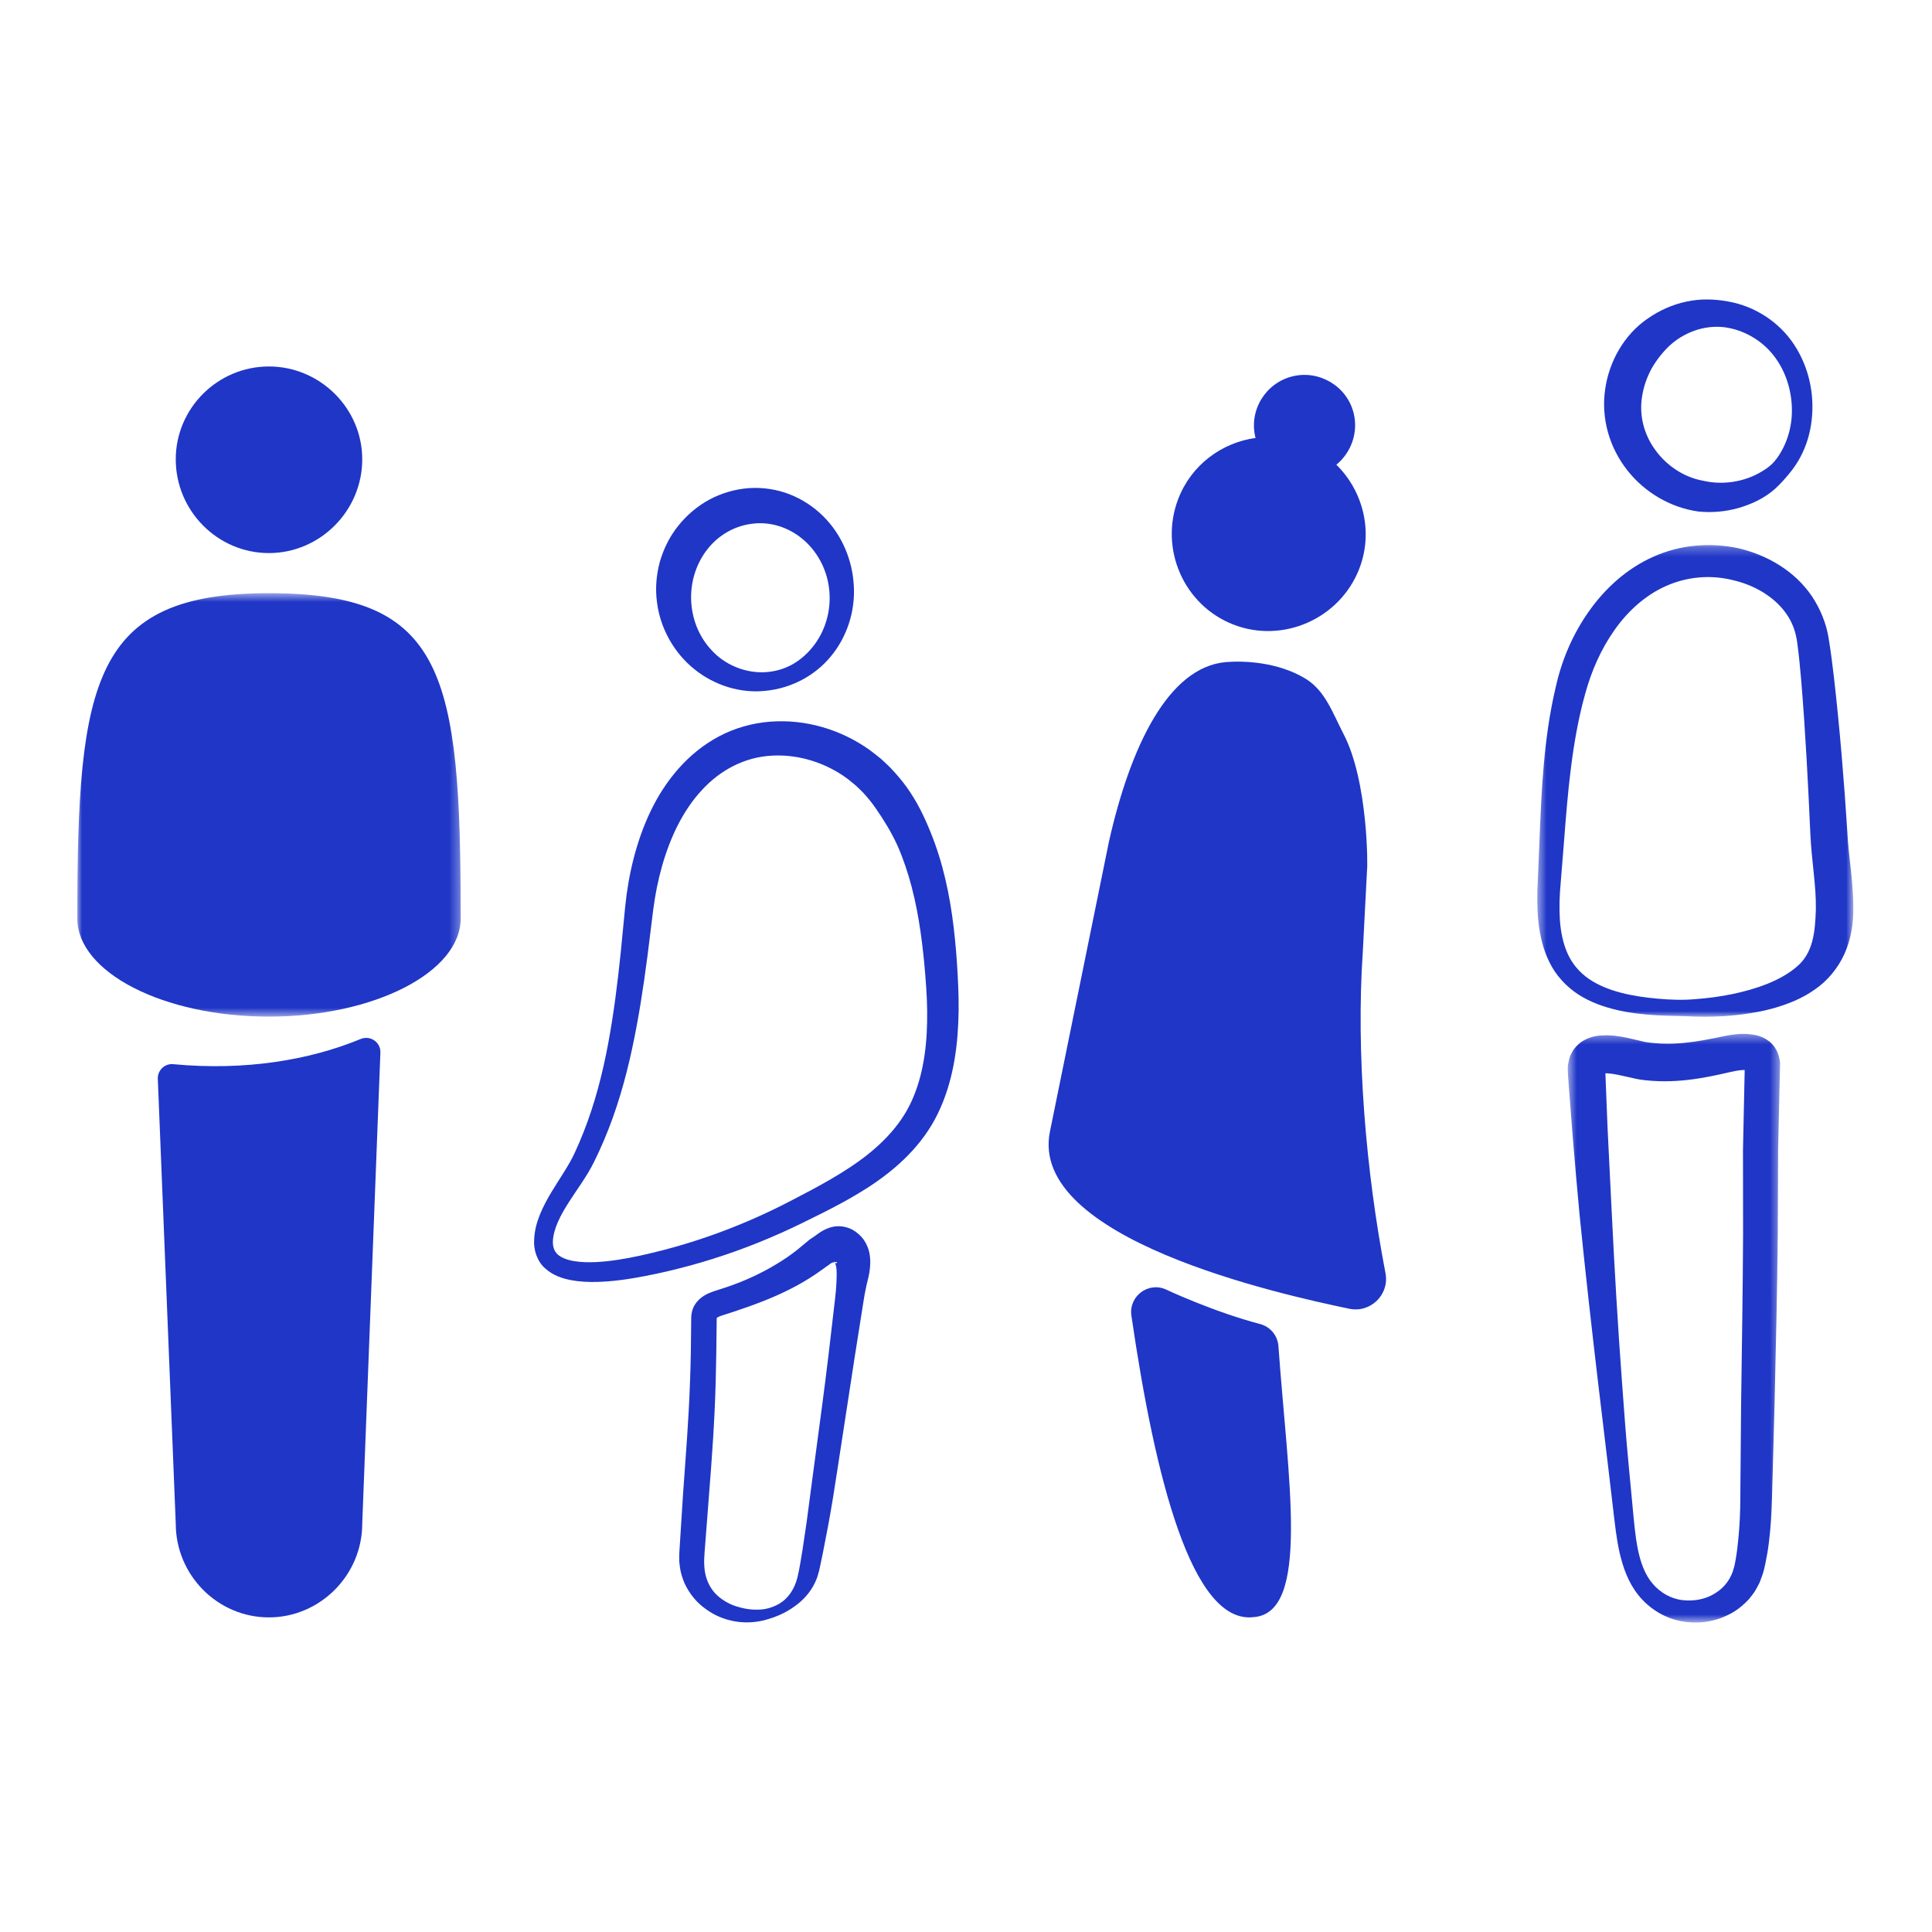 <svg viewBox="0 0 200 200" height="200" width="200" xmlns:xlink="http://www.w3.org/1999/xlink" xmlns="http://www.w3.org/2000/svg">
  <defs>
    <polygon points="0 .585 39.693 .585 39.693 44.419 0 44.419" id="diversity-people-a"></polygon>
    <polygon points=".521 .261 33.24 .261 33.24 49.089 .521 49.089" id="diversity-people-c"></polygon>
    <polygon points=".571 .4 22.553 .4 22.553 61.333 .571 61.333" id="diversity-people-e"></polygon>
  </defs>
  <g transform="translate(8 31)" fill-rule="evenodd" fill="none">
    <path d="M19.838,26.254 C25.122,26.254 29.499,21.886 29.499,16.547 C29.499,11.262 25.122,6.937 19.838,6.937 C14.53,6.937 10.194,11.262 10.194,16.547 C10.194,21.886 14.53,26.254 19.838,26.254" fill="#1F36C7"></path>
    <g transform="translate(0 29.822)">
      <mask fill="#fff" id="diversity-people-b">
        <use xlink:href="#diversity-people-a"></use>
      </mask>
      <path mask="url(#diversity-people-b)" d="M19.827,0.585 C1.615,0.585 -0,9.668 -0,34.241 C-0,39.839 8.914,44.419 19.828,44.419 C30.694,44.419 39.693,39.839 39.693,34.241 C39.693,8.883 38.039,0.585 19.827,0.585" fill="#1F36C7"></path>
    </g>
    <path d="M29.331 76.558C24.049 78.74 17.379 79.865 9.925 79.163 9.002 79.076 8.239 79.876 8.341 80.796L10.194 126.724C10.194 132.063 14.53 136.432 19.838 136.432 25.122 136.432 29.499 132.063 29.499 126.724L31.381 77.9C31.371 76.847 30.304 76.156 29.331 76.558M65.251 25.833C66.387 24.392 68.056 23.429 69.871 23.217 71.662 22.976 73.564 23.544 75.046 24.77 76.533 25.987 77.567 27.835 77.817 29.854 78.085 31.866 77.579 33.991 76.366 35.664 75.76 36.496 74.992 37.222 74.095 37.739 73.199 38.262 72.174 38.537 71.145 38.591 69.068 38.671 67.031 37.803 65.678 36.324 64.295 34.868 63.587 32.923 63.544 31.029 63.497 29.131 64.11 27.271 65.251 25.833M63.9 38.292C65.985 39.969 68.697 40.806 71.287 40.509 73.879 40.253 76.352 38.969 78.008 36.949 79.678 34.946 80.545 32.274 80.386 29.638 80.252 27.009 79.168 24.353 77.199 22.42 76.225 21.453 75.037 20.674 73.724 20.163 72.409 19.653 70.964 19.437 69.54 19.53 68.124 19.63 66.723 20.036 65.462 20.705 64.201 21.379 63.098 22.323 62.214 23.427 61.323 24.531 60.692 25.824 60.302 27.172 59.939 28.529 59.822 29.95 60.009 31.324 60.344 34.081 61.809 36.623 63.9 38.292M86.136 83.469C84.834 86.037 82.58 88.135 80.01 89.827 78.724 90.684 77.357 91.461 75.953 92.211 74.54 92.962 73.125 93.712 71.704 94.383 68.848 95.739 65.891 96.885 62.86 97.794 61.344 98.249 59.812 98.647 58.264 98.983 56.723 99.317 55.179 99.581 53.661 99.652 52.904 99.686 52.155 99.668 51.46 99.555 50.769 99.446 50.137 99.217 49.746 98.876 49.372 98.534 49.21 98.074 49.235 97.443 49.269 96.825 49.476 96.12 49.769 95.467 50.356 94.132 51.283 92.861 52.188 91.493 52.64 90.808 53.099 90.086 53.487 89.299 53.855 88.555 54.2 87.802 54.523 87.04 55.821 83.997 56.739 80.795 57.428 77.597 58.121 74.393 58.608 71.165 59.028 67.95L59.625 63.148C59.823 61.617 60.124 60.102 60.541 58.633 61.376 55.708 62.684 52.912 64.65 50.8 66.603 48.659 69.168 47.353 71.958 47.222 74.727 47.071 77.583 47.992 79.816 49.682 80.092 49.896 80.354 50.129 80.626 50.348 80.888 50.578 81.121 50.837 81.372 51.077 81.834 51.592 82.278 52.113 82.695 52.733 83.525 53.932 84.297 55.194 84.917 56.558 86.121 59.301 86.838 62.313 87.286 65.402 87.509 66.949 87.674 68.516 87.798 70.099 87.926 71.679 88.009 73.226 87.975 74.767 87.923 77.835 87.448 80.878 86.136 83.469M90.718 64.946C90.319 61.652 89.629 58.313 88.316 55.109 87.67 53.51 86.898 51.922 85.863 50.491 85.362 49.784 84.75 49.08 84.116 48.418 83.781 48.106 83.461 47.776 83.111 47.484 82.751 47.202 82.4 46.909 82.031 46.641 79.068 44.524 75.39 43.421 71.718 43.708 69.888 43.851 68.069 44.361 66.437 45.225 64.794 46.095 63.384 47.266 62.206 48.606 59.836 51.302 58.453 54.571 57.601 57.838 57.178 59.482 56.893 61.146 56.723 62.816L56.255 67.626C55.925 70.812 55.532 73.977 54.946 77.093 54.359 80.211 53.572 83.257 52.417 86.18 52.131 86.91 51.824 87.632 51.495 88.34 51.189 89.01 50.8 89.663 50.384 90.334 49.553 91.675 48.588 93.044 47.91 94.686 47.579 95.513 47.323 96.382 47.294 97.378 47.224 98.344 47.588 99.574 48.442 100.31 49.265 101.05 50.227 101.348 51.109 101.52 52.003 101.688 52.873 101.723 53.726 101.706 55.432 101.668 57.084 101.421 58.698 101.112 60.309 100.803 61.909 100.429 63.492 99.994 66.659 99.128 69.757 98.013 72.759 96.676 74.269 96.006 75.721 95.28 77.172 94.554 78.629 93.82 80.089 93.04 81.51 92.143 84.337 90.371 87.069 88.037 88.785 84.861 90.471 81.709 91.057 78.215 91.201 74.867 91.279 73.186 91.227 71.509 91.135 69.873 91.047 68.24 90.915 66.596 90.718 64.946M78.399 99.648C78.384 99.651 78.373 99.648 78.359 99.652 78.377 99.681 78.401 99.711 78.42 99.725 78.425 99.728 78.436 99.728 78.443 99.731 78.429 99.704 78.416 99.672 78.403 99.653 78.401 99.65 78.401 99.651 78.399 99.648" fill="#1F36C7"></path>
    <path d="M78.643 99.741C78.595 99.778 78.501 99.764 78.443 99.732 78.516 99.891 78.582 100.166 78.6 100.493 78.626 100.853 78.609 101.409 78.582 101.88 78.561 102.369 78.511 102.854 78.458 103.339L77.781 109.151C77.321 113.02 76.784 116.893 76.268 120.781L75.501 126.576 75.073 129.456C74.912 130.409 74.765 131.411 74.579 132.167 74.395 132.98 74.037 133.779 73.425 134.418 72.818 135.057 71.954 135.44 71.075 135.584 70.184 135.702 69.277 135.602 68.446 135.354 67.605 135.129 66.837 134.701 66.235 134.141 65.626 133.578 65.25 132.849 65.056 132.105 64.962 131.727 64.917 131.343 64.9 130.95 64.899 130.752 64.882 130.559 64.9 130.356 64.908 130.164 64.916 129.96 64.938 129.7L65.388 123.863C65.696 119.974 65.985 116.039 66.086 112.096 66.139 110.133 66.168 108.148 66.186 106.212L66.192 105.485C66.191 105.45 66.193 105.442 66.194 105.434 66.243 105.398 66.408 105.285 66.689 105.197L68.064 104.752 69.496 104.259C71.4 103.579 73.3 102.789 75.105 101.738 75.554 101.473 76 101.197 76.436 100.902 76.877 100.607 77.314 100.274 77.653 100.039 77.838 99.94 77.969 99.777 78.135 99.719 78.211 99.691 78.288 99.667 78.359 99.652 78.352 99.642 78.342 99.629 78.34 99.621 78.333 99.587 78.365 99.59 78.399 99.649 78.455 99.64 78.509 99.632 78.55 99.642 78.648 99.657 78.698 99.707 78.643 99.741M81.44 97.378C81.145 96.949 80.723 96.568 80.27 96.312 79.779 96.049 79.182 95.906 78.64 95.944 78.093 95.974 77.662 96.152 77.303 96.332 76.941 96.52 76.672 96.722 76.41 96.912 76.158 97.109 75.893 97.233 75.685 97.424L74.574 98.347C74.221 98.629 73.854 98.897 73.479 99.157 71.97 100.186 70.307 101.058 68.554 101.756 68.113 101.924 67.672 102.093 67.222 102.242L65.807 102.704C65.529 102.804 65.222 102.926 64.892 103.125 64.564 103.326 64.195 103.632 63.927 104.07 63.657 104.488 63.551 105.066 63.553 105.426L63.547 106.165C63.539 108.14 63.505 110.065 63.431 112.011 63.303 115.889 62.983 119.754 62.708 123.664L62.337 129.53C62.317 129.759 62.314 130.044 62.318 130.339 62.306 130.627 62.345 130.919 62.382 131.209 62.452 131.791 62.641 132.363 62.867 132.908 63.369 133.984 64.137 134.929 65.073 135.572 66.91 136.931 69.262 137.253 71.304 136.673 72.326 136.39 73.312 135.974 74.191 135.334 75.086 134.723 75.883 133.866 76.363 132.838 76.485 132.583 76.597 132.322 76.665 132.051L76.782 131.649 76.863 131.287 77.169 129.838 77.729 126.934C78.089 124.999 78.399 123.061 78.689 121.126L80.472 109.522 81.389 103.711C81.466 103.228 81.546 102.744 81.654 102.263 81.748 101.764 81.895 101.355 81.994 100.739 82.088 100.15 82.152 99.482 81.993 98.666 81.9 98.263 81.734 97.809 81.44 97.378M122.451 106.067C120.183 105.462 117.961 104.684 115.845 103.836 114.833 103.43 113.778 102.99 112.729 102.5 110.888 101.64 108.829 103.183 109.122 105.193 111.575 122.037 115.391 137.14 121.762 136.405 127.675 136.001 125.331 122.149 124.341 108.343 124.263 107.259 123.502 106.347 122.451 106.067M133.079 67.477L133.519 58.983C133.579 58.992 133.674 49.856 131.04 44.901 129.941 42.766 129.165 40.461 127.098 39.227 124.228 37.514 120.767 37.391 118.919 37.538 112.915 38.046 108.996 46.353 106.799 56.12L100.684 86.164C98.476 97.227 124.435 102.967 131.668 104.48 133.882 104.943 135.854 103.014 135.425 100.793 133.404 90.321 132.358 78.023 133.079 67.477M119.695 33.66C124.822 35.644 130.71 33.048 132.714 27.868 134.193 24.046 133.11 19.83 130.34 17.108 131.855 15.863 132.629 13.808 132.131 11.776 131.448 8.99 128.582 7.277 125.797 7.959 123 8.646 121.274 11.485 121.956 14.27 121.962 14.293 121.97 14.315 121.976 14.337 118.48 14.817 115.336 17.12 113.982 20.619 111.977 25.8 114.544 31.667 119.695 33.66M162.008 9.929C162.166 8.945 162.511 8.008 162.98 7.141 163.471 6.286 164.085 5.499 164.809 4.805 166.276 3.446 168.336 2.64 170.441 2.866 172.531 3.123 174.511 4.279 175.773 6.023 177.047 7.763 177.65 10.064 177.466 12.271 177.367 13.376 177.065 14.46 176.565 15.432 176.313 15.917 176.02 16.38 175.665 16.791 175.309 17.202 174.866 17.528 174.404 17.794 172.6 18.907 170.303 19.238 168.311 18.766 166.31 18.417 164.486 17.176 163.319 15.531 162.128 13.882 161.656 11.856 162.008 9.929M160.464 17.691C162.267 19.979 164.926 21.545 167.815 21.953 169.253 22.093 170.694 21.962 172.048 21.566 173.392 21.167 174.697 20.547 175.755 19.601 176.28 19.13 176.74 18.604 177.181 18.075 177.624 17.545 178.02 16.978 178.345 16.373 178.998 15.164 179.395 13.834 179.544 12.486 179.853 9.792 179.256 6.997 177.722 4.67 176.191 2.339 173.645.672 170.849.202 169.462-.051 167.99-.089 166.57.224 165.15.524 163.788 1.127 162.584 1.969 160.137 3.626 158.548 6.445 158.158 9.354 157.949 10.811 158.059 12.364 158.465 13.787 158.869 15.219 159.564 16.546 160.464 17.691" fill="#1F36C7"></path>
    <g transform="translate(150.616 25.164)">
      <mask fill="#fff" id="diversity-people-d">
        <use xlink:href="#diversity-people-c"></use>
      </mask>
      <path mask="url(#diversity-people-d)" d="M27.388,43.907 C25.696,45.366 23.201,46.224 20.72,46.742 C19.467,47.004 18.181,47.17 16.892,47.266 C15.584,47.389 14.271,47.332 12.979,47.218 C10.418,46.987 7.804,46.497 5.842,45.158 C4.877,44.484 4.128,43.595 3.655,42.534 C3.177,41.474 2.947,40.27 2.86,39.031 C2.782,37.784 2.826,36.517 2.947,35.221 L3.268,31.225 C3.472,28.57 3.676,25.933 4.006,23.335 C4.332,20.737 4.781,18.176 5.469,15.704 C6.13,13.284 7.131,11.005 8.543,9.019 C9.943,7.04 11.771,5.407 13.894,4.48 C16.009,3.546 18.417,3.321 20.675,3.869 C22.929,4.368 25.048,5.577 26.3,7.368 C26.936,8.263 27.294,9.277 27.436,10.395 C27.607,11.66 27.734,12.972 27.846,14.283 C28.28,19.538 28.553,24.859 28.79,30.146 C28.918,32.975 29.41,35.584 29.361,37.985 C29.284,40.363 29.078,42.485 27.388,43.907 M32.619,29.948 C32.276,24.598 31.84,19.286 31.232,13.939 C31.076,12.6 30.908,11.264 30.681,9.896 C30.448,8.377 29.811,6.845 28.943,5.545 C27.15,2.914 24.324,1.309 21.42,0.609 C18.489,-0.049 15.32,0.22 12.563,1.459 C9.79,2.681 7.53,4.759 5.867,7.121 C4.193,9.482 3.05,12.184 2.441,14.931 C1.801,17.62 1.432,20.337 1.194,23.034 C0.953,25.733 0.848,28.416 0.742,31.079 L0.572,35.057 C0.496,36.417 0.494,37.821 0.636,39.229 C0.789,40.637 1.106,42.083 1.776,43.435 C2.433,44.791 3.515,45.961 4.758,46.775 C6.012,47.582 7.385,48.067 8.75,48.385 C10.118,48.706 11.491,48.854 12.854,48.938 C14.219,49.015 15.571,48.998 16.926,49.077 C18.299,49.112 19.675,49.073 21.054,48.926 C22.431,48.777 23.815,48.549 25.19,48.146 C26.56,47.733 27.945,47.199 29.225,46.287 C30.536,45.414 31.666,44.05 32.328,42.564 C32.998,41.068 33.234,39.501 33.24,38.038 C33.263,35.1 32.729,32.442 32.619,29.948" fill="#1F36C7"></path>
    </g>
    <g transform="translate(153.722 75.628)">
      <mask fill="#fff" id="diversity-people-f">
        <use xlink:href="#diversity-people-e"></use>
      </mask>
      <path mask="url(#diversity-people-f)" d="M18.518,38.605 L18.443,47.37 C18.441,48.856 18.426,50.222 18.32,51.639 C18.27,52.338 18.196,53.033 18.116,53.717 C18.075,54.06 18.025,54.397 17.969,54.73 C17.91,55.046 17.85,55.429 17.773,55.654 C17.52,56.693 16.888,57.637 15.908,58.253 C14.953,58.903 13.698,59.153 12.498,59.021 C11.285,58.899 10.156,58.255 9.356,57.311 C8.541,56.359 8.093,55.071 7.825,53.727 C7.551,52.378 7.439,50.946 7.296,49.486 L6.886,45.128 C6.605,42.225 6.397,39.314 6.183,36.405 C5.754,30.588 5.411,24.766 5.126,18.944 L4.696,10.215 L4.52,5.818 L4.477,4.702 C4.475,4.63 4.471,4.55 4.469,4.476 C4.826,4.477 5.347,4.549 5.879,4.66 L6.886,4.881 C7.261,4.963 7.586,5.053 8.114,5.137 C9.796,5.369 11.385,5.344 12.978,5.166 C14.545,4.994 16.09,4.653 17.479,4.33 C18.044,4.202 18.515,4.132 18.888,4.138 L18.712,12.382 L18.722,21.108 C18.69,26.933 18.603,32.766 18.518,38.605 M21.462,1.202 C20.631,0.56 19.943,0.509 19.453,0.437 C18.389,0.323 17.466,0.493 16.701,0.644 C15.242,0.954 13.923,1.211 12.582,1.335 C11.272,1.461 9.92,1.436 8.71,1.26 C8.516,1.23 8.134,1.135 7.797,1.054 C7.438,0.967 7.063,0.877 6.668,0.794 C5.869,0.641 5.036,0.483 3.918,0.572 C3.395,0.603 2.651,0.781 1.937,1.255 C1.58,1.551 1.219,1.88 1.023,2.29 C0.92,2.485 0.799,2.709 0.748,2.894 C0.7,3.077 0.658,3.264 0.624,3.452 C0.535,3.87 0.586,4.076 0.582,4.38 C0.594,4.709 0.609,4.837 0.622,5.024 L0.701,6.095 L1.037,10.442 C1.276,13.36 1.523,16.277 1.802,19.191 C2.386,25.016 3.043,30.831 3.728,36.64 L4.77,45.349 L5.282,49.703 C5.458,51.142 5.602,52.626 5.944,54.134 C6.295,55.626 6.826,57.188 7.883,58.501 C8.926,59.81 10.441,60.792 12.113,61.156 C13.781,61.511 15.586,61.347 17.174,60.542 C17.982,60.168 18.698,59.587 19.325,58.919 C19.61,58.56 19.915,58.205 20.119,57.788 C20.228,57.584 20.348,57.383 20.443,57.173 L20.681,56.523 C20.859,56.062 20.912,55.72 21.008,55.323 C21.09,54.939 21.163,54.557 21.228,54.178 C21.36,53.418 21.445,52.66 21.517,51.905 C21.662,50.411 21.71,48.857 21.741,47.422 L21.98,38.671 C22.118,32.834 22.257,26.988 22.312,21.135 L22.349,12.342 L22.553,3.39 C22.519,3.111 22.468,2.786 22.315,2.39 C22.172,2 21.863,1.523 21.462,1.202" fill="#1F36C7"></path>
    </g>
  </g>
</svg>
